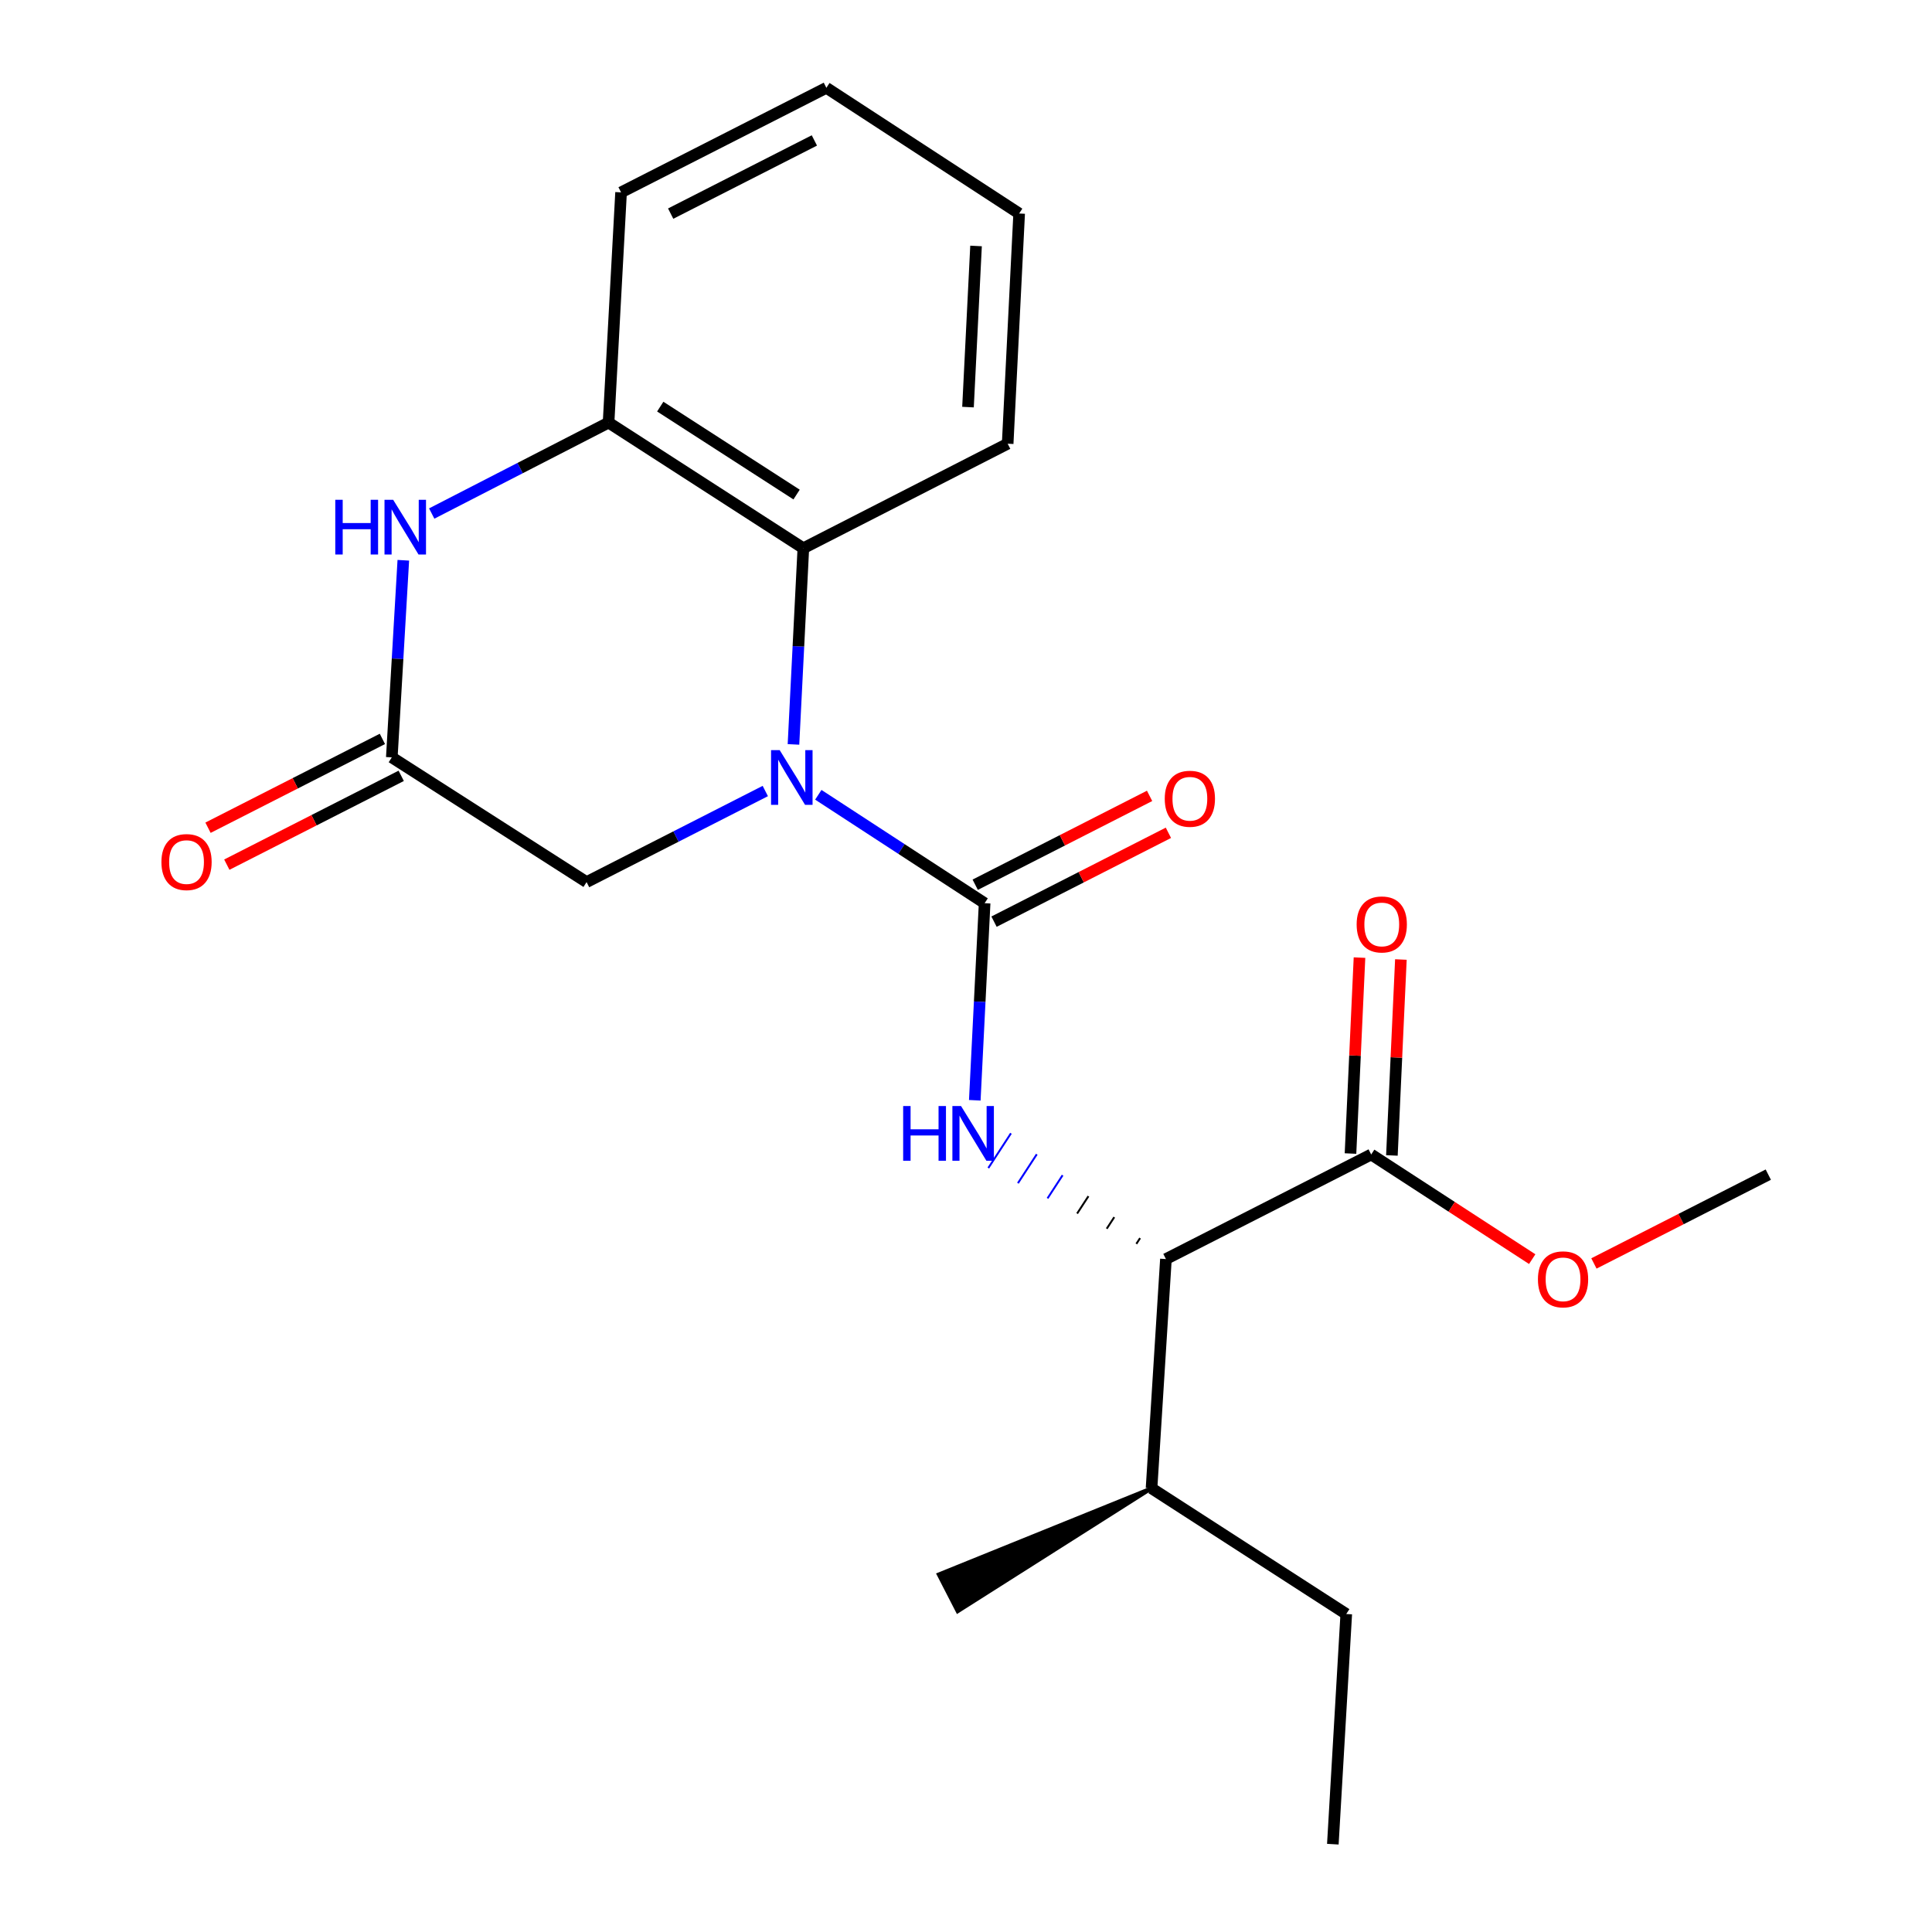 <?xml version='1.0' encoding='iso-8859-1'?>
<svg version='1.1' baseProfile='full'
              xmlns='http://www.w3.org/2000/svg'
                      xmlns:rdkit='http://www.rdkit.org/xml'
                      xmlns:xlink='http://www.w3.org/1999/xlink'
                  xml:space='preserve'
width='1000px' height='1000px' viewBox='0 0 1000 1000'>
<!-- END OF HEADER -->
<rect style='opacity:1.0;fill:#FFFFFF;stroke:none' width='1000' height='1000' x='0' y='0'> </rect>
<path class='bond-0' d='M 423.556,411.381 L 466.597,439.436' style='fill:none;fill-rule:evenodd;stroke:#0000FF;stroke-width:6px;stroke-linecap:butt;stroke-linejoin:miter;stroke-opacity:1' />
<path class='bond-0' d='M 466.597,439.436 L 509.639,467.492' style='fill:none;fill-rule:evenodd;stroke:#000000;stroke-width:6px;stroke-linecap:butt;stroke-linejoin:miter;stroke-opacity:1' />
<path class='bond-3' d='M 410.7,385.308 L 413.254,334.535' style='fill:none;fill-rule:evenodd;stroke:#0000FF;stroke-width:6px;stroke-linecap:butt;stroke-linejoin:miter;stroke-opacity:1' />
<path class='bond-3' d='M 413.254,334.535 L 415.808,283.762' style='fill:none;fill-rule:evenodd;stroke:#000000;stroke-width:6px;stroke-linecap:butt;stroke-linejoin:miter;stroke-opacity:1' />
<path class='bond-7' d='M 396.117,409.43 L 349.865,432.997' style='fill:none;fill-rule:evenodd;stroke:#0000FF;stroke-width:6px;stroke-linecap:butt;stroke-linejoin:miter;stroke-opacity:1' />
<path class='bond-7' d='M 349.865,432.997 L 303.613,456.564' style='fill:none;fill-rule:evenodd;stroke:#000000;stroke-width:6px;stroke-linecap:butt;stroke-linejoin:miter;stroke-opacity:1' />
<path class='bond-1' d='M 509.639,467.492 L 507.094,518.497' style='fill:none;fill-rule:evenodd;stroke:#000000;stroke-width:6px;stroke-linecap:butt;stroke-linejoin:miter;stroke-opacity:1' />
<path class='bond-1' d='M 507.094,518.497 L 504.548,569.503' style='fill:none;fill-rule:evenodd;stroke:#0000FF;stroke-width:6px;stroke-linecap:butt;stroke-linejoin:miter;stroke-opacity:1' />
<path class='bond-9' d='M 514.508,477.047 L 559.636,454.051' style='fill:none;fill-rule:evenodd;stroke:#000000;stroke-width:6px;stroke-linecap:butt;stroke-linejoin:miter;stroke-opacity:1' />
<path class='bond-9' d='M 559.636,454.051 L 604.764,431.054' style='fill:none;fill-rule:evenodd;stroke:#FF0000;stroke-width:6px;stroke-linecap:butt;stroke-linejoin:miter;stroke-opacity:1' />
<path class='bond-9' d='M 504.769,457.936 L 549.897,434.939' style='fill:none;fill-rule:evenodd;stroke:#000000;stroke-width:6px;stroke-linecap:butt;stroke-linejoin:miter;stroke-opacity:1' />
<path class='bond-9' d='M 549.897,434.939 L 595.025,411.943' style='fill:none;fill-rule:evenodd;stroke:#FF0000;stroke-width:6px;stroke-linecap:butt;stroke-linejoin:miter;stroke-opacity:1' />
<path class='bond-6' d='M 590.113,640.839 L 588.161,643.834' style='fill:none;fill-rule:evenodd;stroke:#000000;stroke-width:1.0px;stroke-linecap:butt;stroke-linejoin:miter;stroke-opacity:1' />
<path class='bond-6' d='M 576.743,629.991 L 572.839,635.981' style='fill:none;fill-rule:evenodd;stroke:#000000;stroke-width:1.0px;stroke-linecap:butt;stroke-linejoin:miter;stroke-opacity:1' />
<path class='bond-6' d='M 563.374,619.144 L 557.518,628.129' style='fill:none;fill-rule:evenodd;stroke:#000000;stroke-width:1.0px;stroke-linecap:butt;stroke-linejoin:miter;stroke-opacity:1' />
<path class='bond-6' d='M 550.005,608.296 L 542.197,620.276' style='fill:none;fill-rule:evenodd;stroke:#0000FF;stroke-width:1.0px;stroke-linecap:butt;stroke-linejoin:miter;stroke-opacity:1' />
<path class='bond-6' d='M 536.636,597.449 L 526.876,612.424' style='fill:none;fill-rule:evenodd;stroke:#0000FF;stroke-width:1.0px;stroke-linecap:butt;stroke-linejoin:miter;stroke-opacity:1' />
<path class='bond-6' d='M 523.267,586.601 L 511.554,604.571' style='fill:none;fill-rule:evenodd;stroke:#0000FF;stroke-width:1.0px;stroke-linecap:butt;stroke-linejoin:miter;stroke-opacity:1' />
<path class='bond-2' d='M 208.757,289.991 L 205.778,341.001' style='fill:none;fill-rule:evenodd;stroke:#0000FF;stroke-width:6px;stroke-linecap:butt;stroke-linejoin:miter;stroke-opacity:1' />
<path class='bond-2' d='M 205.778,341.001 L 202.799,392.012' style='fill:none;fill-rule:evenodd;stroke:#000000;stroke-width:6px;stroke-linecap:butt;stroke-linejoin:miter;stroke-opacity:1' />
<path class='bond-22' d='M 223.457,265.803 L 269.225,242.268' style='fill:none;fill-rule:evenodd;stroke:#0000FF;stroke-width:6px;stroke-linecap:butt;stroke-linejoin:miter;stroke-opacity:1' />
<path class='bond-22' d='M 269.225,242.268 L 314.994,218.733' style='fill:none;fill-rule:evenodd;stroke:#000000;stroke-width:6px;stroke-linecap:butt;stroke-linejoin:miter;stroke-opacity:1' />
<path class='bond-5' d='M 415.808,283.762 L 314.994,218.733' style='fill:none;fill-rule:evenodd;stroke:#000000;stroke-width:6px;stroke-linecap:butt;stroke-linejoin:miter;stroke-opacity:1' />
<path class='bond-5' d='M 412.313,255.982 L 341.743,210.462' style='fill:none;fill-rule:evenodd;stroke:#000000;stroke-width:6px;stroke-linecap:butt;stroke-linejoin:miter;stroke-opacity:1' />
<path class='bond-14' d='M 415.808,283.762 L 521.567,229.661' style='fill:none;fill-rule:evenodd;stroke:#000000;stroke-width:6px;stroke-linecap:butt;stroke-linejoin:miter;stroke-opacity:1' />
<path class='bond-4' d='M 202.799,392.012 L 303.613,456.564' style='fill:none;fill-rule:evenodd;stroke:#000000;stroke-width:6px;stroke-linecap:butt;stroke-linejoin:miter;stroke-opacity:1' />
<path class='bond-10' d='M 197.932,382.455 L 152.798,405.442' style='fill:none;fill-rule:evenodd;stroke:#000000;stroke-width:6px;stroke-linecap:butt;stroke-linejoin:miter;stroke-opacity:1' />
<path class='bond-10' d='M 152.798,405.442 L 107.665,428.429' style='fill:none;fill-rule:evenodd;stroke:#FF0000;stroke-width:6px;stroke-linecap:butt;stroke-linejoin:miter;stroke-opacity:1' />
<path class='bond-10' d='M 207.667,401.569 L 162.533,424.556' style='fill:none;fill-rule:evenodd;stroke:#000000;stroke-width:6px;stroke-linecap:butt;stroke-linejoin:miter;stroke-opacity:1' />
<path class='bond-10' d='M 162.533,424.556 L 117.399,447.543' style='fill:none;fill-rule:evenodd;stroke:#FF0000;stroke-width:6px;stroke-linecap:butt;stroke-linejoin:miter;stroke-opacity:1' />
<path class='bond-15' d='M 314.994,218.733 L 321.464,99.568' style='fill:none;fill-rule:evenodd;stroke:#000000;stroke-width:6px;stroke-linecap:butt;stroke-linejoin:miter;stroke-opacity:1' />
<path class='bond-8' d='M 603.482,651.686 L 709.73,597.561' style='fill:none;fill-rule:evenodd;stroke:#000000;stroke-width:6px;stroke-linecap:butt;stroke-linejoin:miter;stroke-opacity:1' />
<path class='bond-12' d='M 603.482,651.686 L 596.034,770.339' style='fill:none;fill-rule:evenodd;stroke:#000000;stroke-width:6px;stroke-linecap:butt;stroke-linejoin:miter;stroke-opacity:1' />
<path class='bond-11' d='M 720.444,598.053 L 722.771,547.347' style='fill:none;fill-rule:evenodd;stroke:#000000;stroke-width:6px;stroke-linecap:butt;stroke-linejoin:miter;stroke-opacity:1' />
<path class='bond-11' d='M 722.771,547.347 L 725.099,496.641' style='fill:none;fill-rule:evenodd;stroke:#FF0000;stroke-width:6px;stroke-linecap:butt;stroke-linejoin:miter;stroke-opacity:1' />
<path class='bond-11' d='M 699.016,597.069 L 701.344,546.363' style='fill:none;fill-rule:evenodd;stroke:#000000;stroke-width:6px;stroke-linecap:butt;stroke-linejoin:miter;stroke-opacity:1' />
<path class='bond-11' d='M 701.344,546.363 L 703.672,495.657' style='fill:none;fill-rule:evenodd;stroke:#FF0000;stroke-width:6px;stroke-linecap:butt;stroke-linejoin:miter;stroke-opacity:1' />
<path class='bond-13' d='M 709.73,597.561 L 751.4,624.644' style='fill:none;fill-rule:evenodd;stroke:#000000;stroke-width:6px;stroke-linecap:butt;stroke-linejoin:miter;stroke-opacity:1' />
<path class='bond-13' d='M 751.4,624.644 L 793.07,651.727' style='fill:none;fill-rule:evenodd;stroke:#FF0000;stroke-width:6px;stroke-linecap:butt;stroke-linejoin:miter;stroke-opacity:1' />
<path class='bond-16' d='M 596.034,770.339 L 696.824,835.404' style='fill:none;fill-rule:evenodd;stroke:#000000;stroke-width:6px;stroke-linecap:butt;stroke-linejoin:miter;stroke-opacity:1' />
<path class='bond-17' d='M 596.034,770.339 L 485.882,814.927 L 495.692,834.002 Z' style='fill:#000000;fill-rule:evenodd;fill-opacity:1;stroke:#000000;stroke-width:2px;stroke-linecap:butt;stroke-linejoin:miter;stroke-opacity:1;' />
<path class='bond-18' d='M 825.011,653.961 L 870.139,630.974' style='fill:none;fill-rule:evenodd;stroke:#FF0000;stroke-width:6px;stroke-linecap:butt;stroke-linejoin:miter;stroke-opacity:1' />
<path class='bond-18' d='M 870.139,630.974 L 915.267,607.988' style='fill:none;fill-rule:evenodd;stroke:#000000;stroke-width:6px;stroke-linecap:butt;stroke-linejoin:miter;stroke-opacity:1' />
<path class='bond-19' d='M 521.567,229.661 L 527.514,110.507' style='fill:none;fill-rule:evenodd;stroke:#000000;stroke-width:6px;stroke-linecap:butt;stroke-linejoin:miter;stroke-opacity:1' />
<path class='bond-19' d='M 501.036,210.719 L 505.199,127.311' style='fill:none;fill-rule:evenodd;stroke:#000000;stroke-width:6px;stroke-linecap:butt;stroke-linejoin:miter;stroke-opacity:1' />
<path class='bond-23' d='M 321.464,99.568 L 427.725,45.455' style='fill:none;fill-rule:evenodd;stroke:#000000;stroke-width:6px;stroke-linecap:butt;stroke-linejoin:miter;stroke-opacity:1' />
<path class='bond-23' d='M 347.137,110.565 L 421.519,72.686' style='fill:none;fill-rule:evenodd;stroke:#000000;stroke-width:6px;stroke-linecap:butt;stroke-linejoin:miter;stroke-opacity:1' />
<path class='bond-21' d='M 696.824,835.404 L 689.877,954.545' style='fill:none;fill-rule:evenodd;stroke:#000000;stroke-width:6px;stroke-linecap:butt;stroke-linejoin:miter;stroke-opacity:1' />
<path class='bond-20' d='M 527.514,110.507 L 427.725,45.455' style='fill:none;fill-rule:evenodd;stroke:#000000;stroke-width:6px;stroke-linecap:butt;stroke-linejoin:miter;stroke-opacity:1' />
<path  class='atom-0' d='M 403.578 388.279
L 412.858 403.279
Q 413.778 404.759, 415.258 407.439
Q 416.738 410.119, 416.818 410.279
L 416.818 388.279
L 420.578 388.279
L 420.578 416.599
L 416.698 416.599
L 406.738 400.199
Q 405.578 398.279, 404.338 396.079
Q 403.138 393.879, 402.778 393.199
L 402.778 416.599
L 399.098 416.599
L 399.098 388.279
L 403.578 388.279
' fill='#0000FF'/>
<path  class='atom-2' d='M 467.473 572.485
L 471.313 572.485
L 471.313 584.525
L 485.793 584.525
L 485.793 572.485
L 489.633 572.485
L 489.633 600.805
L 485.793 600.805
L 485.793 587.725
L 471.313 587.725
L 471.313 600.805
L 467.473 600.805
L 467.473 572.485
' fill='#0000FF'/>
<path  class='atom-2' d='M 497.433 572.485
L 506.713 587.485
Q 507.633 588.965, 509.113 591.645
Q 510.593 594.325, 510.673 594.485
L 510.673 572.485
L 514.433 572.485
L 514.433 600.805
L 510.553 600.805
L 500.593 584.405
Q 499.433 582.485, 498.193 580.285
Q 496.993 578.085, 496.633 577.405
L 496.633 600.805
L 492.953 600.805
L 492.953 572.485
L 497.433 572.485
' fill='#0000FF'/>
<path  class='atom-3' d='M 173.539 258.686
L 177.379 258.686
L 177.379 270.726
L 191.859 270.726
L 191.859 258.686
L 195.699 258.686
L 195.699 287.006
L 191.859 287.006
L 191.859 273.926
L 177.379 273.926
L 177.379 287.006
L 173.539 287.006
L 173.539 258.686
' fill='#0000FF'/>
<path  class='atom-3' d='M 203.499 258.686
L 212.779 273.686
Q 213.699 275.166, 215.179 277.846
Q 216.659 280.526, 216.739 280.686
L 216.739 258.686
L 220.499 258.686
L 220.499 287.006
L 216.619 287.006
L 206.659 270.606
Q 205.499 268.686, 204.259 266.486
Q 203.059 264.286, 202.699 263.606
L 202.699 287.006
L 199.019 287.006
L 199.019 258.686
L 203.499 258.686
' fill='#0000FF'/>
<path  class='atom-10' d='M 602.875 413.435
Q 602.875 406.635, 606.235 402.835
Q 609.595 399.035, 615.875 399.035
Q 622.155 399.035, 625.515 402.835
Q 628.875 406.635, 628.875 413.435
Q 628.875 420.315, 625.475 424.235
Q 622.075 428.115, 615.875 428.115
Q 609.635 428.115, 606.235 424.235
Q 602.875 420.355, 602.875 413.435
M 615.875 424.915
Q 620.195 424.915, 622.515 422.035
Q 624.875 419.115, 624.875 413.435
Q 624.875 407.875, 622.515 405.075
Q 620.195 402.235, 615.875 402.235
Q 611.555 402.235, 609.195 405.035
Q 606.875 407.835, 606.875 413.435
Q 606.875 419.155, 609.195 422.035
Q 611.555 424.915, 615.875 424.915
' fill='#FF0000'/>
<path  class='atom-11' d='M 83.551 446.205
Q 83.551 439.405, 86.911 435.605
Q 90.271 431.805, 96.551 431.805
Q 102.831 431.805, 106.191 435.605
Q 109.551 439.405, 109.551 446.205
Q 109.551 453.085, 106.151 457.005
Q 102.751 460.885, 96.551 460.885
Q 90.311 460.885, 86.911 457.005
Q 83.551 453.125, 83.551 446.205
M 96.551 457.685
Q 100.871 457.685, 103.191 454.805
Q 105.551 451.885, 105.551 446.205
Q 105.551 440.645, 103.191 437.845
Q 100.871 435.005, 96.551 435.005
Q 92.231 435.005, 89.871 437.805
Q 87.551 440.605, 87.551 446.205
Q 87.551 451.925, 89.871 454.805
Q 92.231 457.685, 96.551 457.685
' fill='#FF0000'/>
<path  class='atom-12' d='M 702.2 478.487
Q 702.2 471.687, 705.56 467.887
Q 708.92 464.087, 715.2 464.087
Q 721.48 464.087, 724.84 467.887
Q 728.2 471.687, 728.2 478.487
Q 728.2 485.367, 724.8 489.287
Q 721.4 493.167, 715.2 493.167
Q 708.96 493.167, 705.56 489.287
Q 702.2 485.407, 702.2 478.487
M 715.2 489.967
Q 719.52 489.967, 721.84 487.087
Q 724.2 484.167, 724.2 478.487
Q 724.2 472.927, 721.84 470.127
Q 719.52 467.287, 715.2 467.287
Q 710.88 467.287, 708.52 470.087
Q 706.2 472.887, 706.2 478.487
Q 706.2 484.207, 708.52 487.087
Q 710.88 489.967, 715.2 489.967
' fill='#FF0000'/>
<path  class='atom-14' d='M 796.031 662.181
Q 796.031 655.381, 799.391 651.581
Q 802.751 647.781, 809.031 647.781
Q 815.311 647.781, 818.671 651.581
Q 822.031 655.381, 822.031 662.181
Q 822.031 669.061, 818.631 672.981
Q 815.231 676.861, 809.031 676.861
Q 802.791 676.861, 799.391 672.981
Q 796.031 669.101, 796.031 662.181
M 809.031 673.661
Q 813.351 673.661, 815.671 670.781
Q 818.031 667.861, 818.031 662.181
Q 818.031 656.621, 815.671 653.821
Q 813.351 650.981, 809.031 650.981
Q 804.711 650.981, 802.351 653.781
Q 800.031 656.581, 800.031 662.181
Q 800.031 667.901, 802.351 670.781
Q 804.711 673.661, 809.031 673.661
' fill='#FF0000'/>
</svg>
